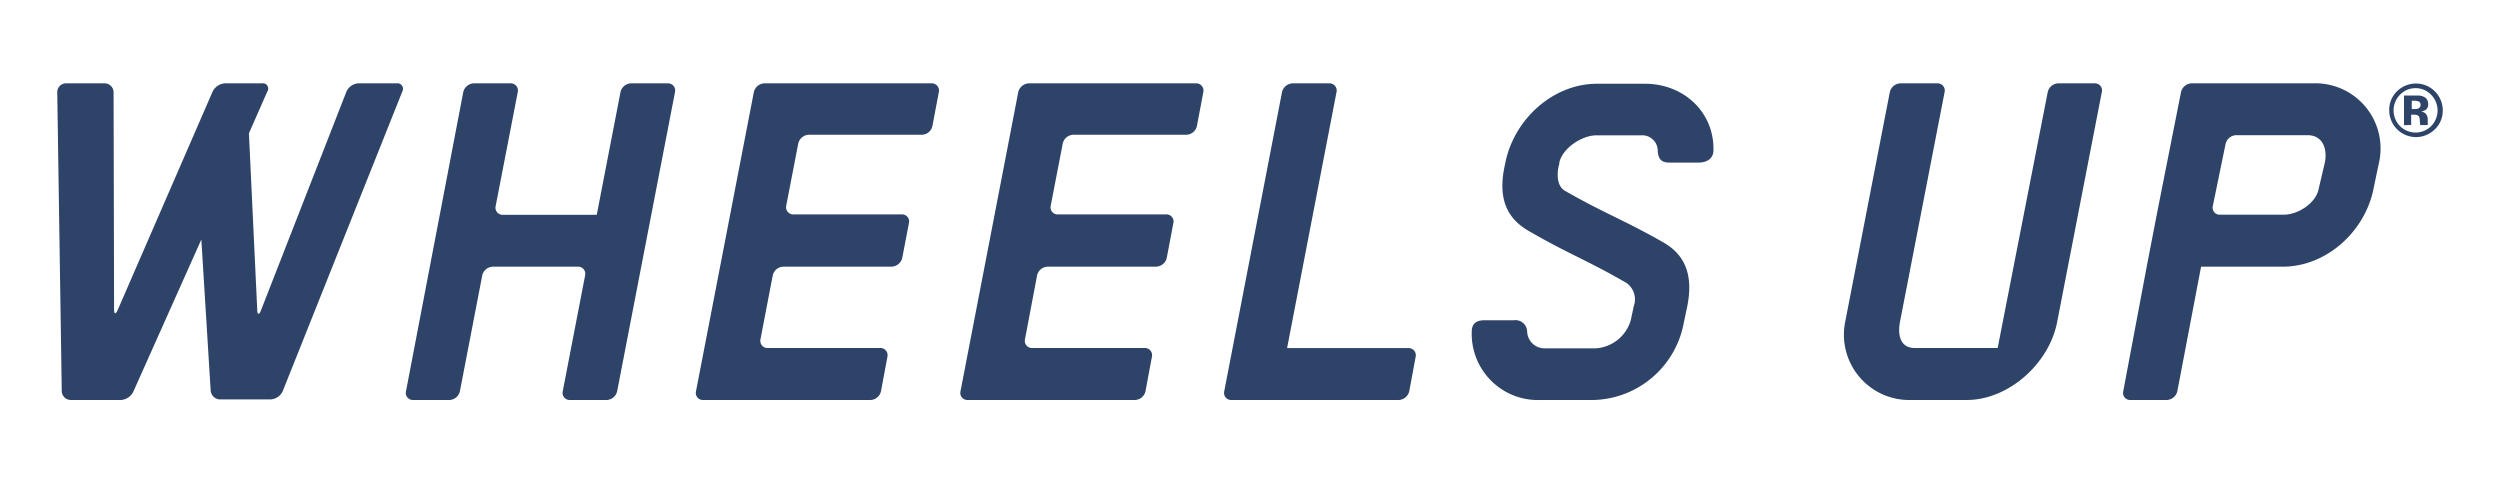 <svg id="Layer_1" data-name="Layer 1" xmlns="http://www.w3.org/2000/svg" viewBox="0 0 300 58"><defs><style>.cls-1{fill:#2d4367;}</style></defs><path class="cls-1" d="M48.27,11,33.93,46.93a1.71,1.71,0,0,1-1.47,1H26.41a1.15,1.15,0,0,1-1.13-1.07L24.16,28.74,16,47a1.78,1.78,0,0,1-1.5,1h-6a1.1,1.1,0,0,1-1.09-1.08L6.87,11.06A1.06,1.06,0,0,1,7.93,10h4.63a1.08,1.08,0,0,1,1.07,1.06l.06,26.06c0,.59.19.63.43.09L25.51,11A1.78,1.78,0,0,1,27,10h4.44a.64.64,0,0,1,.63,1l-2.2,5,1,21.2c0,.58.23.62.44.06L41.57,11A1.69,1.69,0,0,1,43,10H47.6A.67.67,0,0,1,48.27,11Z"/><path class="cls-1" d="M81,11.05,74.06,46.94A1.34,1.34,0,0,1,72.79,48h-4.4a.85.85,0,0,1-.86-1.05l2.68-13.88A.86.86,0,0,0,69.34,32H59.15a1.35,1.35,0,0,0-1.28,1.05L55.19,46.94A1.34,1.34,0,0,1,53.92,48H49.59a.85.85,0,0,1-.87-1.05l6.87-35.89A1.35,1.35,0,0,1,56.87,10h4.39a.86.86,0,0,1,.87,1.06L59.48,24.72a.86.86,0,0,0,.87,1.06H71.61l2.85-14.73A1.35,1.35,0,0,1,75.73,10h4.39A.86.86,0,0,1,81,11.05Z"/><path class="cls-1" d="M112.66,11.05l-.78,4.12a1.32,1.32,0,0,1-1.26,1H97.06a1.35,1.35,0,0,0-1.27,1.05l-1.44,7.45a.86.86,0,0,0,.87,1.06h13a.84.84,0,0,1,.86,1L108.26,31A1.38,1.38,0,0,1,107,32H94a1.34,1.34,0,0,0-1.27,1.05L91.26,40.7a.86.86,0,0,0,.87,1.06h13.49a.86.86,0,0,1,.87,1.05l-.77,4.13A1.34,1.34,0,0,1,104.45,48H84.39a.85.85,0,0,1-.87-1.05l6.94-35.89A1.35,1.35,0,0,1,91.73,10h20A.87.87,0,0,1,112.66,11.05Z"/><path class="cls-1" d="M144.4,11.05l-.78,4.12a1.34,1.34,0,0,1-1.27,1H128.8a1.34,1.34,0,0,0-1.27,1.05l-1.44,7.45a.85.85,0,0,0,.86,1.06h13a.84.84,0,0,1,.86,1L140,31a1.36,1.36,0,0,1-1.28,1h-13a1.34,1.34,0,0,0-1.27,1.05L123,40.7a.86.86,0,0,0,.87,1.06h13.49a.86.86,0,0,1,.87,1.05l-.77,4.13A1.34,1.34,0,0,1,136.19,48H116.13a.85.85,0,0,1-.87-1.05l6.93-35.89A1.37,1.37,0,0,1,123.47,10h20.05A.87.87,0,0,1,144.4,11.05Z"/><path class="cls-1" d="M169.88,42.81l-.77,4.13A1.35,1.35,0,0,1,167.84,48H147.78a.85.85,0,0,1-.87-1.05l6.93-35.89A1.36,1.36,0,0,1,155.12,10h4.39a.86.86,0,0,1,.87,1.06l-5.93,30.71H169A.86.86,0,0,1,169.88,42.81Z"/><path class="cls-1" d="M203.85,19.51H200.3c-1,0-1.3-.51-1.37-1.36a1.86,1.86,0,0,0-2-1.91h-5.37c-1.72,0-4.07,1.54-4.44,3.27,0,.25-.07.37-.12.62-.19,1.11-.06,2.28.8,2.77,4.74,2.72,7.1,3.5,11.84,6.21,2.77,1.61,3.51,4.15,2.84,7.61-.18.83-.26,1.25-.44,2.09A11.31,11.31,0,0,1,191.24,48h-6.41a7.94,7.94,0,0,1-8.22-8.2c0-1,.59-1.37,1.53-1.37h3.5a1.41,1.41,0,0,1,1.62,1.37,2.08,2.08,0,0,0,2.12,2h6.11a4.69,4.69,0,0,0,4.19-3.33c.15-.69.22-1,.37-1.72a2.42,2.42,0,0,0-.86-2.79c-4.71-2.73-7.07-3.53-11.78-6.27-2.77-1.6-3.57-4.08-2.9-7.53.05-.25.08-.37.13-.62,1.05-5.24,5.73-9.49,11-9.49h5.74c4.78,0,8.41,3.54,8.23,8.13C205.54,19,204.86,19.51,203.85,19.51Z"/><path class="cls-1" d="M252.21,11.09l-5.37,27.64C245.85,43.67,241,48,236,48h-6.72a7.84,7.84,0,0,1-7.83-9.51l5.32-27.39A1.35,1.35,0,0,1,228.09,10h4.39a.86.86,0,0,1,.87,1.06L228,38.61c-.31,1.66.06,3.15,1.78,3.15h9.94l6-30.67A1.35,1.35,0,0,1,247,10h4.4A.85.85,0,0,1,252.21,11.09Z"/><path class="cls-1" d="M277.57,10H263a1.36,1.36,0,0,0-1.28,1.06l-2.83,14.29-1.22,6.31-2.88,15.29a.85.85,0,0,0,.87,1.05H260a1.36,1.36,0,0,0,1.28-1.05L264.13,32h9.81c5.24,0,9.93-4.25,10.91-9.49l.62-2.95A7.82,7.82,0,0,0,277.57,10ZM279,19.43l-.75,3.19c-.3,1.73-2.46,3.14-4.19,3.14H266.4a.84.84,0,0,1-.86-1.05l1.53-7.44a1.36,1.36,0,0,1,1.28-1.05h8.55C278.63,16.22,279.3,17.7,279,19.43Z"/><path class="cls-1" d="M292.17,15.53a3.21,3.21,0,0,1-5.46-2.3,3.06,3.06,0,0,1,1-2.34,3.22,3.22,0,0,1,5.42,2.34A3.08,3.08,0,0,1,292.17,15.53ZM288,11.37a2.68,2.68,0,0,0,0,3.76,2.64,2.64,0,0,0,3.74,0,2.67,2.67,0,0,0,0-3.75,2.53,2.53,0,0,0-1.87-.8A2.55,2.55,0,0,0,288,11.37Zm.48,3.65V11.46h1.73a1.75,1.75,0,0,1,.7.18.91.91,0,0,1,.47.85.77.77,0,0,1-.25.65,1.23,1.23,0,0,1-.61.24,1.11,1.11,0,0,1,.5.2,1,1,0,0,1,.31.8v.32s0,.07,0,.1a.45.45,0,0,0,0,.11l0,.1h-.89a2.61,2.61,0,0,1-.06-.5,1.52,1.52,0,0,0-.06-.43.4.4,0,0,0-.26-.26,1,1,0,0,0-.31-.06h-.41V15Zm1.7-2.86a1.57,1.57,0,0,0-.54-.07h-.23v1h.37a.88.88,0,0,0,.51-.13.49.49,0,0,0,.18-.42A.42.42,0,0,0,290.21,12.16Z"/></svg>